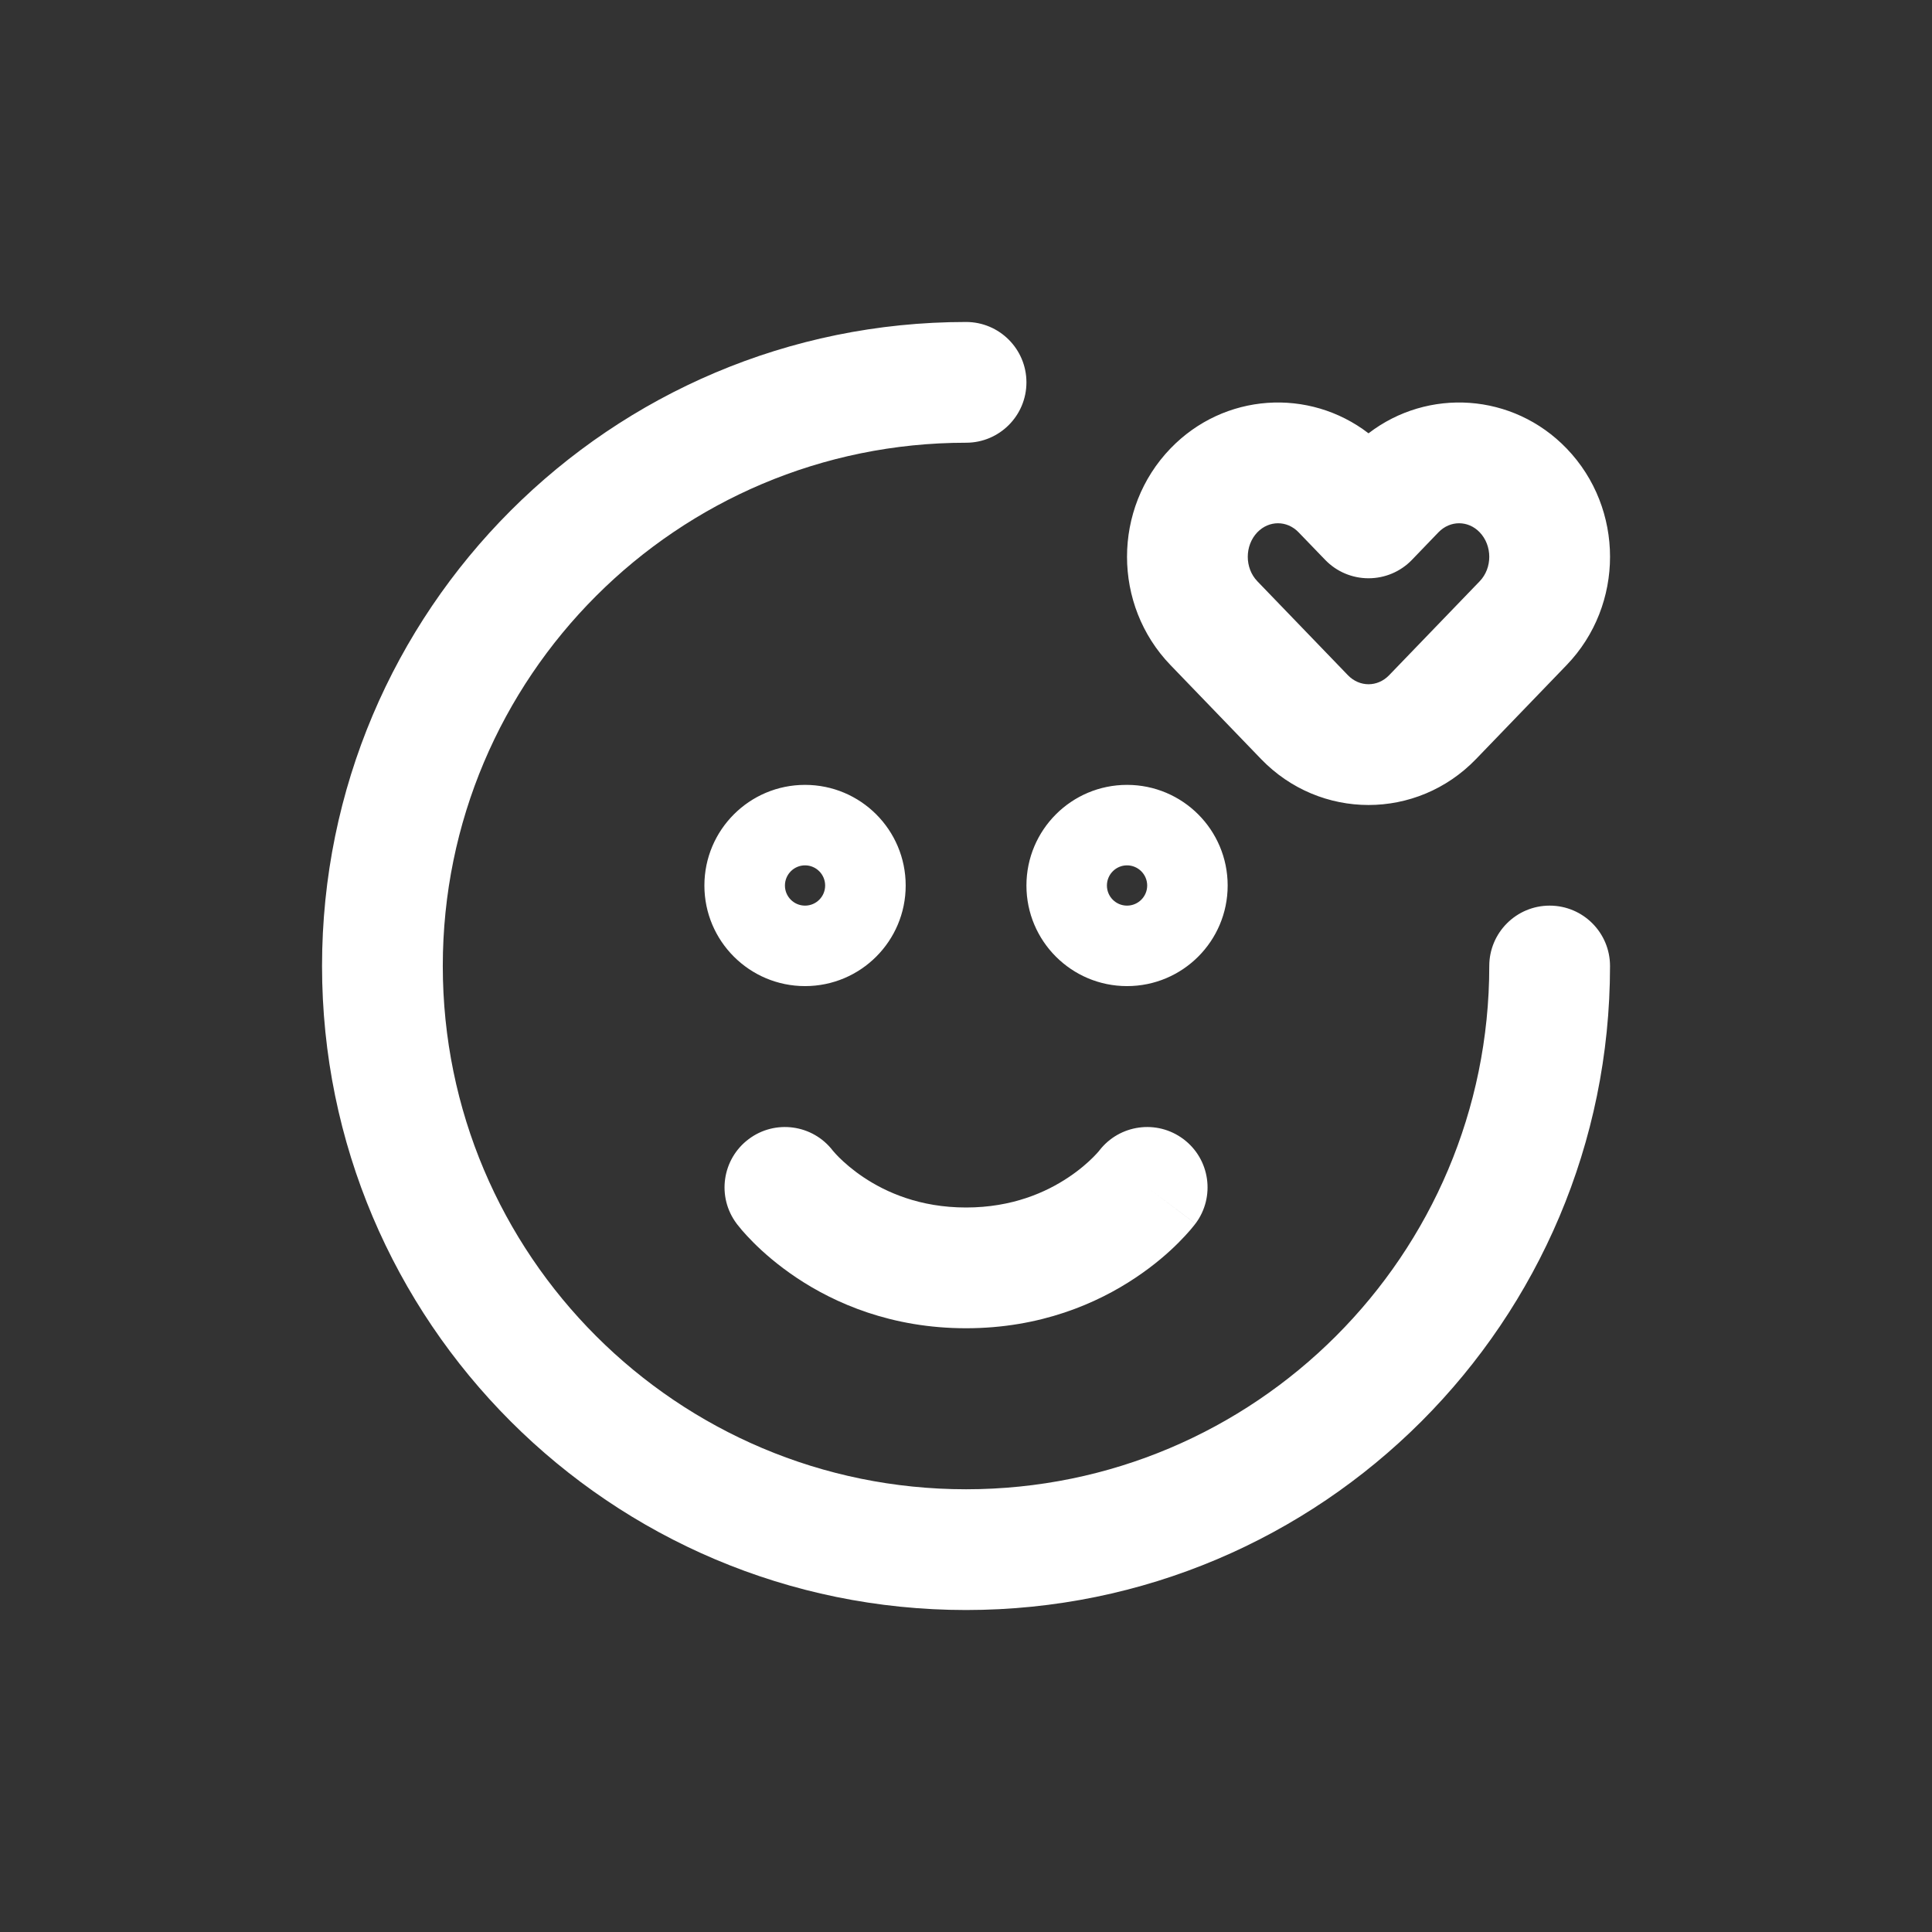 <?xml version="1.0" encoding="UTF-8"?> <svg xmlns="http://www.w3.org/2000/svg" width="32" height="32" viewBox="0 0 32 32" fill="none"><rect x="0" y="0" width="32" height="32" fill="#333333" stroke="none"/><path fill-rule="evenodd" clip-rule="evenodd" d="M16.001 7.333C11.214 7.333 7.334 11.214 7.334 16C7.334 20.787 11.214 24.667 16.001 24.667C20.787 24.667 24.667 20.787 24.667 16C24.667 15.448 25.115 15 25.667 15C26.22 15 26.667 15.448 26.667 16C26.667 21.891 21.892 26.667 16.001 26.667C10.11 26.667 5.334 21.891 5.334 16C5.334 10.109 10.11 5.333 16.001 5.333C16.553 5.333 17.001 5.781 17.001 6.333C17.001 6.886 16.553 7.333 16.001 7.333ZM22.667 7.177C23.651 6.421 25.058 6.505 25.948 7.428C26.907 8.423 26.907 10.021 25.948 11.016L24.448 12.572C23.469 13.587 21.866 13.587 20.887 12.572L19.387 11.016C18.427 10.021 18.427 8.423 19.387 7.428C20.277 6.505 21.683 6.421 22.667 7.177ZM21.508 8.816C21.316 8.617 21.019 8.617 20.826 8.816C20.614 9.037 20.614 9.408 20.826 9.628L22.326 11.184C22.519 11.383 22.816 11.383 23.008 11.184L24.508 9.628C24.72 9.408 24.72 9.037 24.508 8.816C24.316 8.617 24.019 8.617 23.826 8.816L23.387 9.272C23.199 9.468 22.939 9.578 22.667 9.578C22.396 9.578 22.136 9.468 21.948 9.272L21.508 8.816ZM13.667 14.667C13.667 14.851 13.518 15 13.334 15C13.15 15 13.001 14.851 13.001 14.667C13.001 14.483 13.15 14.333 13.334 14.333C13.518 14.333 13.667 14.483 13.667 14.667ZM13.334 13C12.414 13 11.667 13.746 11.667 14.667C11.667 15.587 12.414 16.333 13.334 16.333C14.255 16.333 15.001 15.587 15.001 14.667C15.001 13.746 14.255 13 13.334 13ZM18.667 15C18.851 15 19.001 14.851 19.001 14.667C19.001 14.483 18.851 14.333 18.667 14.333C18.483 14.333 18.334 14.483 18.334 14.667C18.334 14.851 18.483 15 18.667 15ZM17.001 14.667C17.001 13.746 17.747 13 18.667 13C19.588 13 20.334 13.746 20.334 14.667C20.334 15.587 19.588 16.333 18.667 16.333C17.747 16.333 17.001 15.587 17.001 14.667ZM12.401 18.867C12.839 18.538 13.461 18.624 13.794 19.058C13.796 19.06 13.8 19.065 13.807 19.073C13.823 19.092 13.852 19.125 13.895 19.168C13.982 19.254 14.119 19.377 14.305 19.501C14.675 19.748 15.235 20 16.001 20C16.766 20 17.327 19.748 17.696 19.501C17.883 19.377 18.02 19.254 18.106 19.168C18.149 19.125 18.178 19.092 18.195 19.073C18.201 19.065 18.206 19.06 18.207 19.058C18.541 18.624 19.162 18.538 19.601 18.867C20.043 19.198 20.132 19.825 19.801 20.267L19.001 19.667C19.801 20.267 19.8 20.267 19.8 20.267L19.799 20.268L19.798 20.27L19.795 20.274L19.788 20.283L19.77 20.306C19.755 20.325 19.736 20.348 19.713 20.375C19.666 20.429 19.602 20.5 19.52 20.582C19.357 20.746 19.119 20.956 18.805 21.165C18.175 21.586 17.235 22 16.001 22C14.766 22 13.827 21.586 13.196 21.165C12.883 20.956 12.645 20.746 12.481 20.582C12.399 20.5 12.335 20.429 12.288 20.375C12.265 20.348 12.246 20.325 12.232 20.306L12.213 20.283L12.206 20.274L12.203 20.27L12.202 20.268L12.201 20.267C12.201 20.267 12.201 20.267 13.001 19.667L12.201 20.267C11.869 19.825 11.959 19.198 12.401 18.867Z" fill="white"></path></svg> 